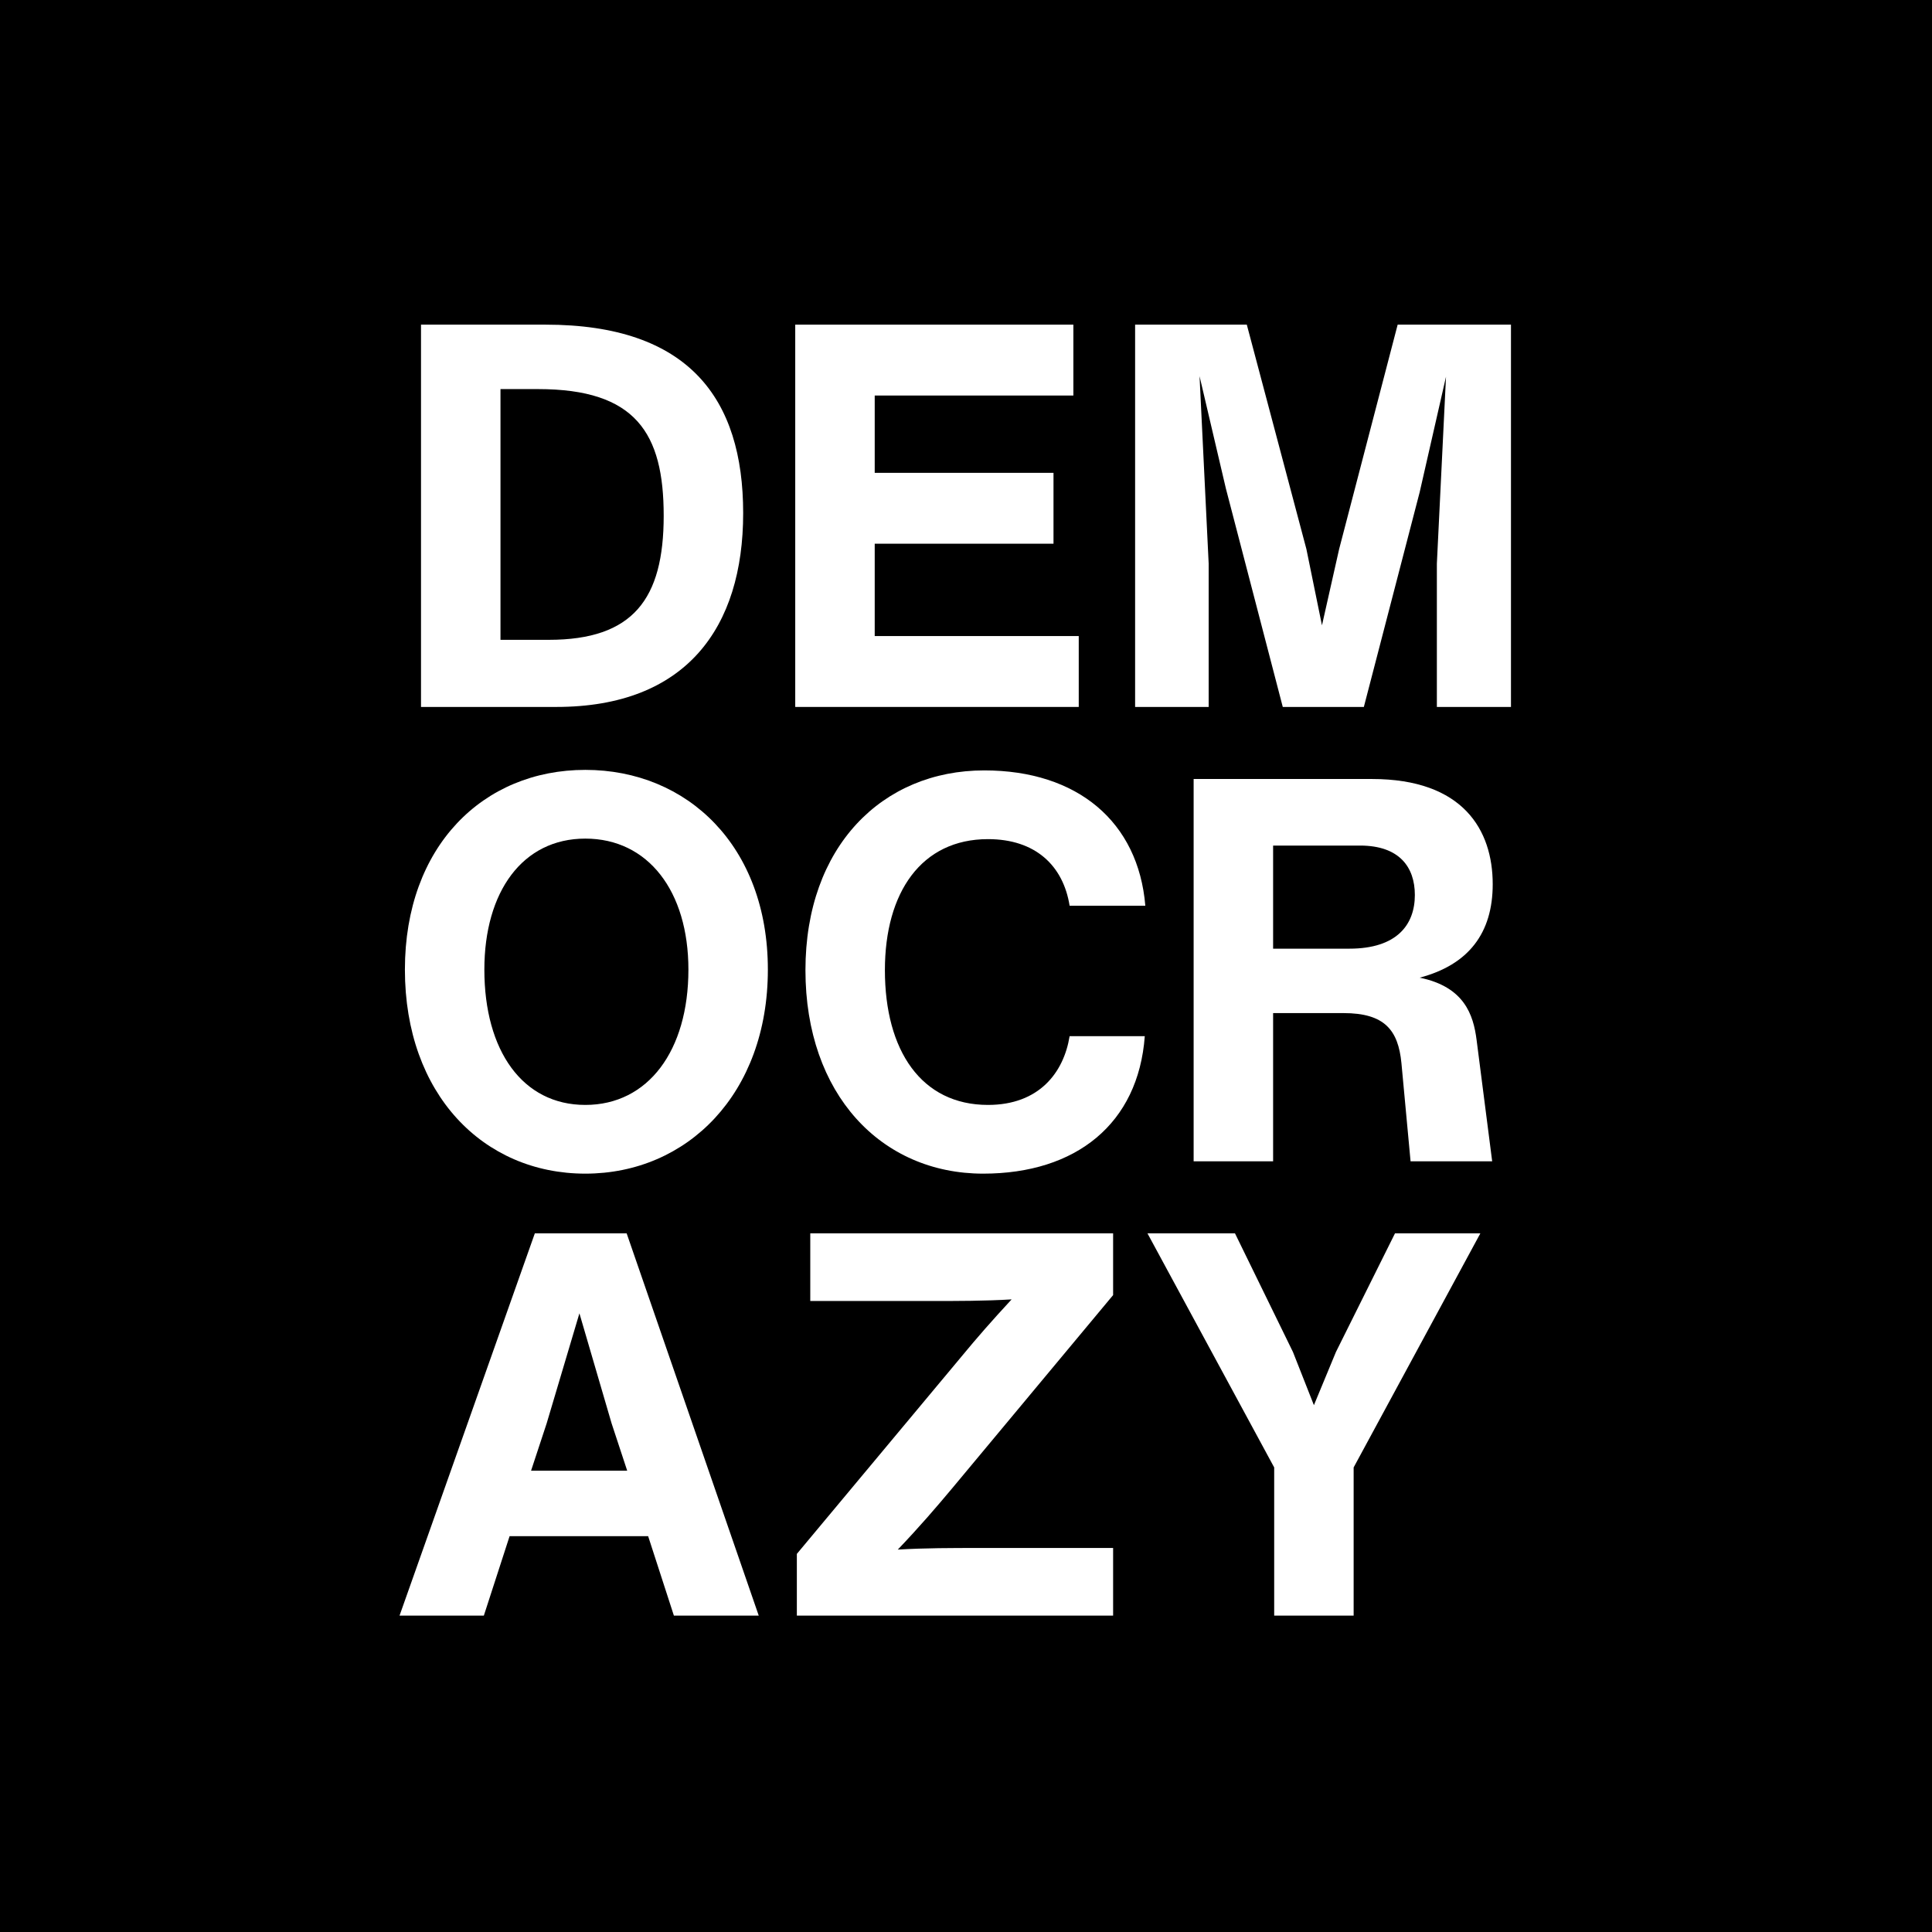 <svg xmlns="http://www.w3.org/2000/svg" xmlns:xlink="http://www.w3.org/1999/xlink" width="500" zoomAndPan="magnify" viewBox="0 0 375 375" height="500" preserveAspectRatio="xMidYMid meet" version="1.0"><defs><g/><clipPath id="88ce4370f0"><rect x="0" width="227" y="0" height="331"/></clipPath></defs><rect x="-37.5" width="450" fill="#ffffff" y="-37.5" height="450" fill-opacity="1"/><rect x="-37.5" width="450" fill="#000000" y="-37.5" height="450" fill-opacity="1"/><g transform="matrix(1, 0, 0, 1, 74, 22)"><g clip-path="url(#88ce4370f0)"><g fill="#ffffff" fill-opacity="1"><g transform="translate(0.944, 115.217)"><g><path d="M 30.953 -74.203 L 6.773 -74.203 L 6.773 0 L 33.035 0 C 58.258 0 69.305 -15.426 69.305 -37.621 C 69.305 -59.82 58.777 -74.203 30.953 -74.203 Z M 22.199 -13.027 L 22.199 -61.695 L 29.492 -61.695 C 48.461 -61.695 53.879 -53.152 53.879 -37.102 C 53.879 -20.949 47.941 -13.027 31.578 -13.027 Z M 22.199 -13.027 "/></g></g></g><g fill="#ffffff" fill-opacity="1"><g transform="translate(73.582, 115.217)"><g><path d="M 22.199 -31.684 L 56.902 -31.684 L 56.902 -45.438 L 22.199 -45.438 L 22.199 -60.445 L 60.758 -60.445 L 60.758 -74.203 L 6.773 -74.203 L 6.773 0 L 61.801 0 L 61.801 -13.758 L 22.199 -13.758 Z M 22.199 -31.684 "/></g></g></g><g fill="#ffffff" fill-opacity="1"><g transform="translate(139.551, 115.217)"><g><path d="M 46.375 -30.641 L 43.043 -15.84 L 40.02 -30.641 L 28.453 -74.203 L 6.773 -74.203 L 6.773 0 L 21.051 0 L 21.051 -27.824 L 19.281 -64.199 L 24.387 -42.418 L 35.434 0 L 51.172 0 L 62.008 -41.688 L 67.117 -64.094 L 65.344 -27.824 L 65.344 0 L 79.727 0 L 79.727 -74.203 L 57.734 -74.203 Z M 46.375 -30.641 "/></g></g></g><g fill="#ffffff" fill-opacity="1"><g transform="translate(0.944, 203.406)"><g><path d="M 38.664 2.398 C 58.465 2.398 74.098 -13.133 74.098 -37.207 C 74.098 -61.176 58.465 -75.973 38.664 -75.973 C 18.863 -75.973 3.648 -61.176 3.648 -37.207 C 3.648 -13.027 18.863 2.398 38.664 2.398 Z M 38.664 -10.941 C 26.473 -10.941 19.07 -21.469 19.07 -37.207 C 19.07 -52.316 26.473 -62.633 38.664 -62.633 C 50.859 -62.633 58.676 -52.422 58.676 -37.207 C 58.676 -21.469 50.859 -10.941 38.664 -10.941 Z M 38.664 -10.941 "/></g></g></g><g fill="#ffffff" fill-opacity="1"><g transform="translate(78.689, 203.406)"><g><path d="M 38.145 2.398 C 56.172 2.398 68.262 -7.297 69.512 -24.281 L 54.922 -24.281 C 53.777 -17.195 48.98 -10.941 39.082 -10.941 C 26.16 -10.941 19.07 -21.469 19.07 -37.102 C 19.07 -52.211 26.16 -62.531 39.082 -62.531 C 48.254 -62.531 53.672 -57.422 54.922 -49.605 L 69.617 -49.605 C 68.262 -65.863 56.484 -75.871 38.352 -75.871 C 18.551 -75.871 3.648 -61.07 3.648 -37.102 C 3.648 -13.027 18.344 2.398 38.145 2.398 Z M 38.145 2.398 "/></g></g></g><g fill="#ffffff" fill-opacity="1"><g transform="translate(150.911, 203.406)"><g><path d="M 50.648 -35.641 C 60.133 -38.145 64.824 -44.293 64.824 -53.777 C 64.824 -64.301 59.09 -74.203 41.375 -74.203 L 6.773 -74.203 L 6.773 0 L 22.199 0 L 22.199 -28.766 L 35.852 -28.766 C 43.875 -28.766 46.48 -25.43 47.105 -19.07 L 48.879 0 L 64.719 0 L 61.695 -23.555 C 61.07 -28.453 59.301 -33.871 50.648 -35.641 Z M 22.199 -61.281 L 39.082 -61.281 C 46.688 -61.281 49.711 -57.109 49.711 -51.691 C 49.711 -45.961 46.273 -41.27 36.996 -41.27 L 22.199 -41.27 Z M 22.199 -61.281 "/></g></g></g><g fill="#ffffff" fill-opacity="1"><g transform="translate(0.944, 291.594)"><g><path d="M 72.328 0 L 46.688 -74.203 L 28.867 -74.203 L 2.605 0 L 18.969 0 L 23.969 -15.426 L 50.859 -15.426 L 55.859 0 Z M 31.16 -37.309 L 37.52 -58.676 L 43.77 -37.309 L 46.793 -28.137 L 28.137 -28.137 Z M 31.16 -37.309 "/></g></g></g><g fill="#ffffff" fill-opacity="1"><g transform="translate(75.875, 291.594)"><g><path d="M 66.18 -74.203 L 7.398 -74.203 L 7.398 -61.07 L 30.742 -61.07 C 36.059 -61.07 41.27 -61.07 46.48 -61.383 C 42.625 -57.215 39.707 -53.879 36.789 -50.336 L 4.793 -11.984 L 4.793 0 L 66.18 0 L 66.18 -13.133 L 40.227 -13.133 C 34.914 -13.133 29.703 -13.133 24.387 -12.82 C 28.66 -17.301 31.785 -20.949 35.016 -24.805 L 66.18 -62.219 Z M 66.18 -74.203 "/></g></g></g><g fill="#ffffff" fill-opacity="1"><g transform="translate(146.846, 291.594)"><g><path d="M 38.457 -51.172 L 34.184 -40.852 L 30.117 -51.172 L 18.863 -74.203 L 1.875 -74.203 L 26.473 -28.766 L 26.473 0 L 41.895 0 L 41.895 -28.766 L 66.492 -74.203 L 49.922 -74.203 Z M 38.457 -51.172 "/></g></g></g></g></g></svg>